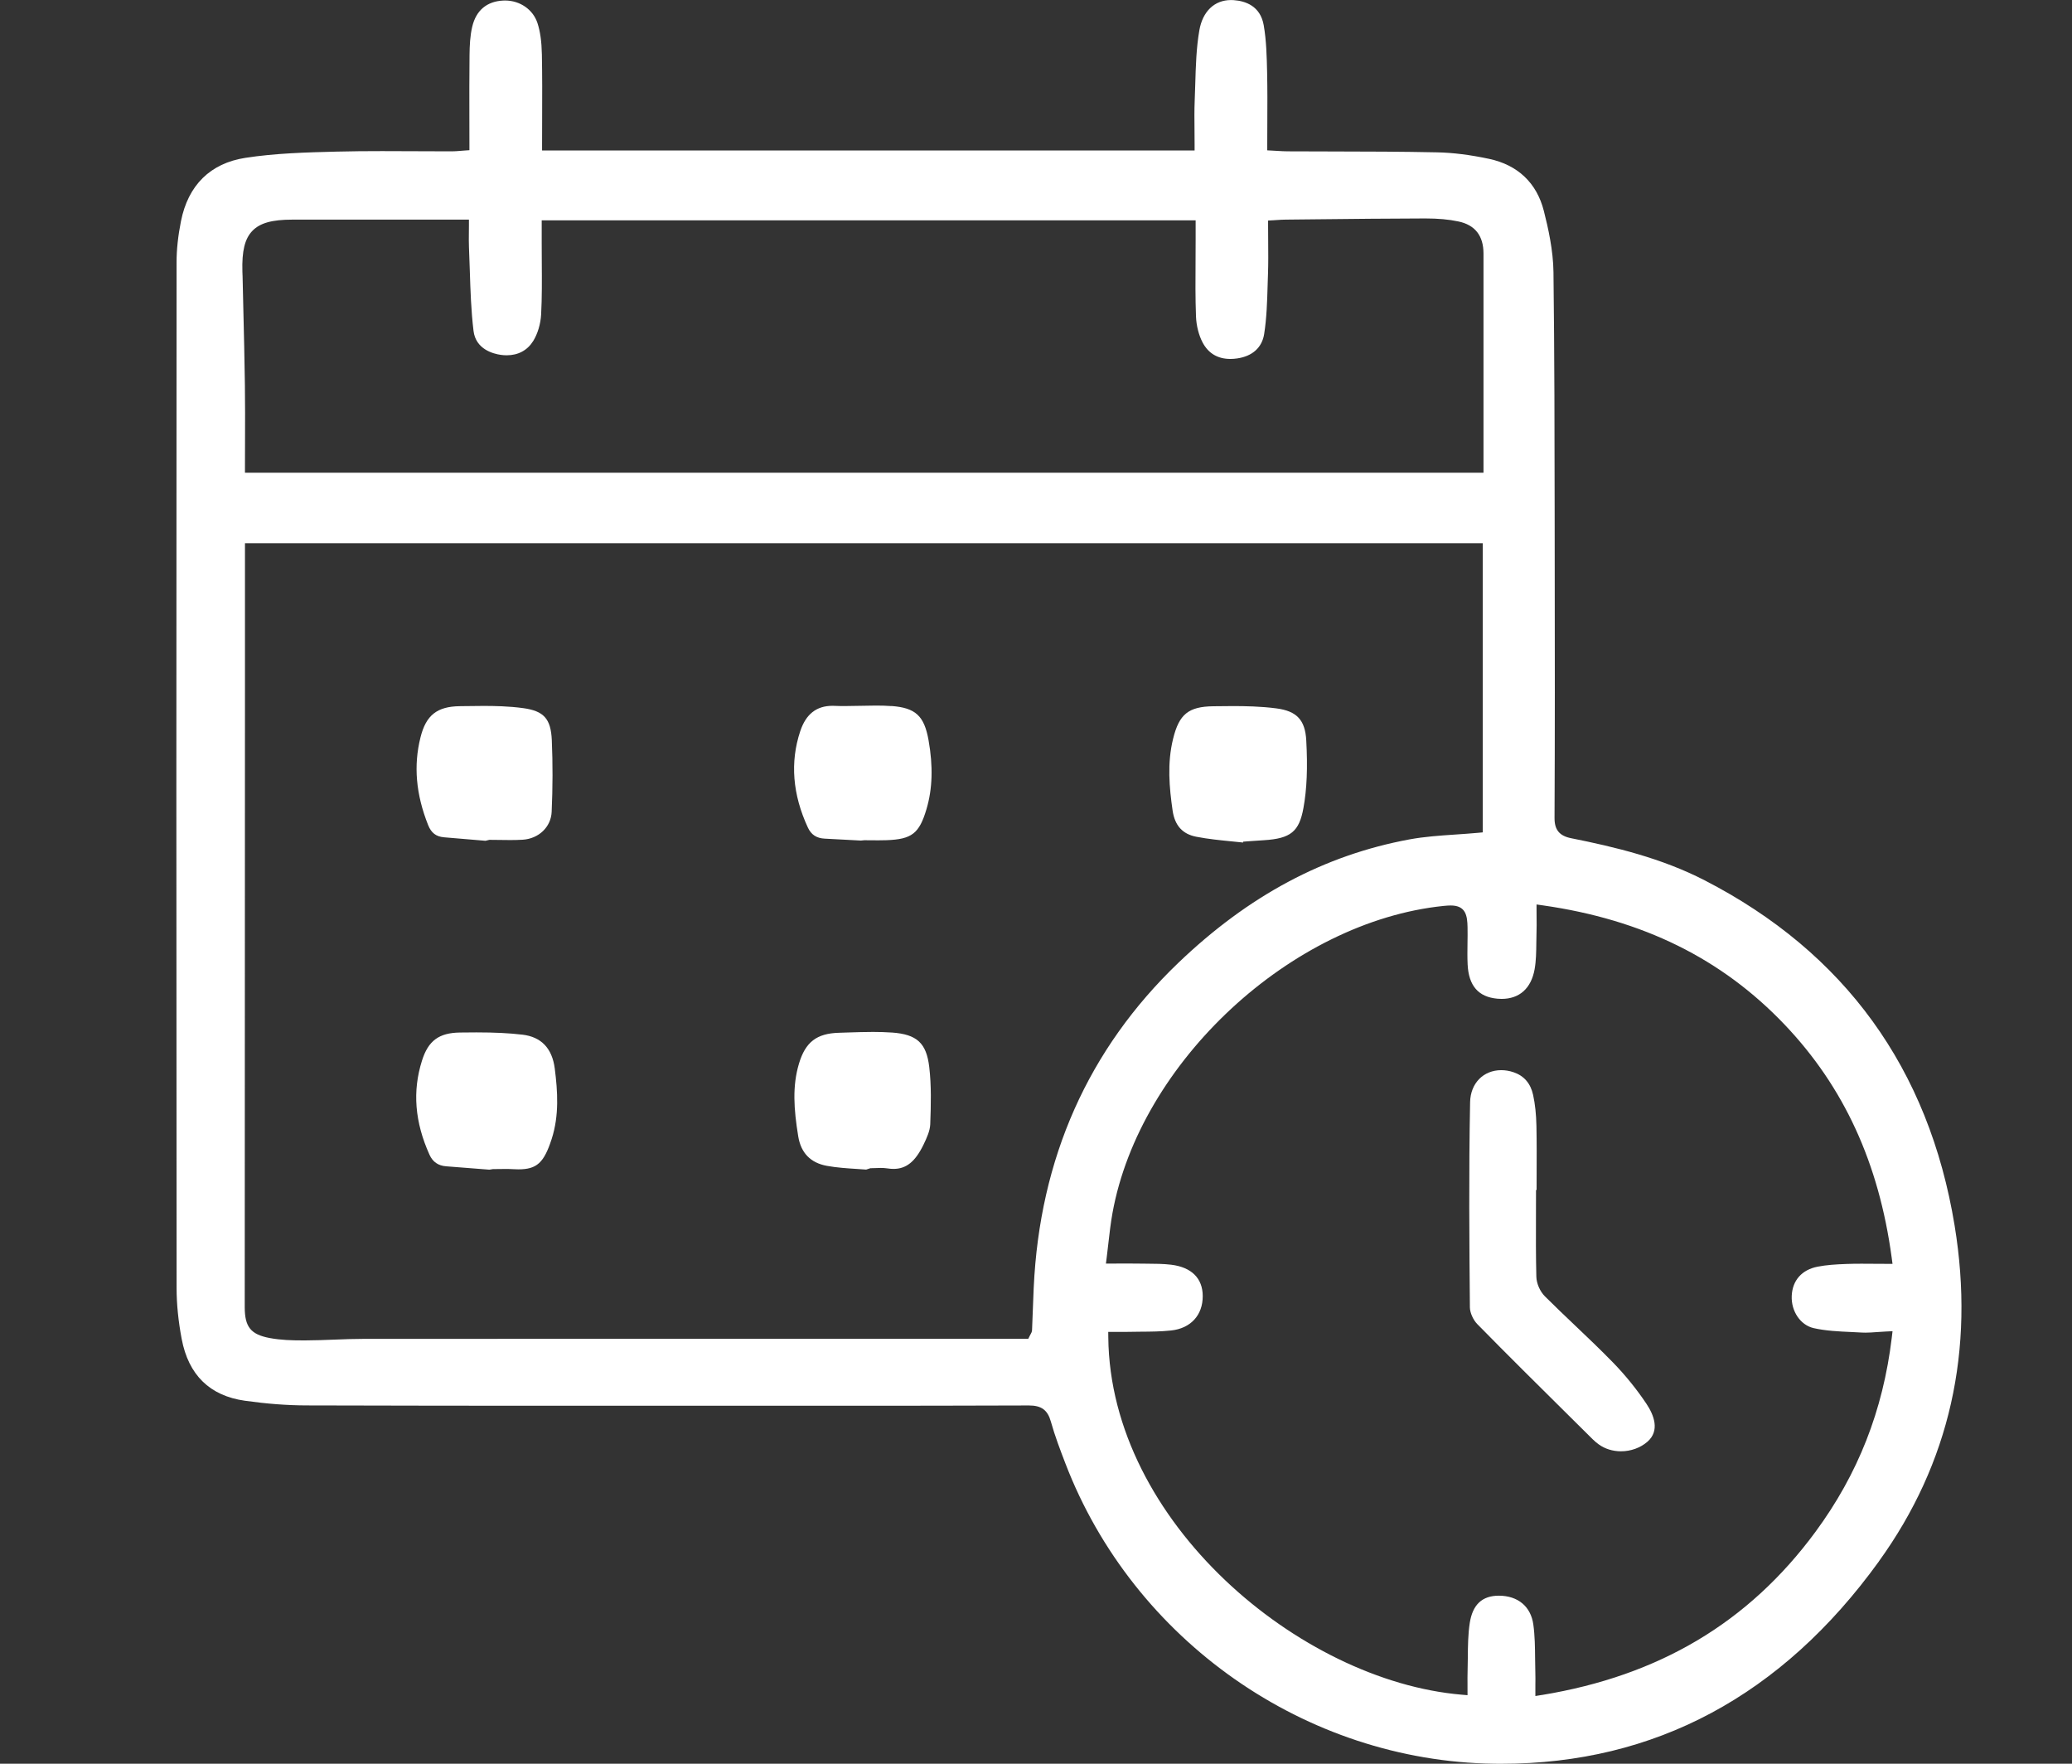 <svg fill="none" height="80" viewBox="0 0 94 80" width="94" xmlns="http://www.w3.org/2000/svg"><rect x="0" y="0" width="94" height="80" fill="#333333" stroke="none"/><g fill="#fff"><path d="m85.239 70.821c3.208-4.443 4.364-9.567 3.436-15.229-1.167-7.12-4.983-12.389-11.341-15.662-1.952-1.005-4.065-1.512-6.058-1.91-.529-.106-.755-.38-.752-.918.019-3.826.015-7.667.009-10.967l-.003-2.63c-.004-3.659-.008-7.442-.054-11.163-.012-.984-.239-2.001-.437-2.776-.322-1.267-1.18-2.083-2.485-2.361-.86-.183-1.631-.28-2.358-.295-1.575-.034-3.179-.037-4.729-.04-.683-.001-1.367-.003-2.051-.006-.151 0-.301-.01-.46-.019l-.226-.013-.239-.012v-.239c0-.347.002-.688.003-1.025.004-.77.007-1.515-.009-2.261-.016-.718-.033-1.456-.155-2.153-.152-.869-.825-1.098-1.363-1.136-.04-.003-.08-.004-.12-.004-.751 0-1.288.513-1.437 1.374-.137.79-.162 1.623-.185 2.428-.007.247-.015.493-.025.739-.019.455-.014.906-.009 1.382.002.214.004.43.004.648v.252h-29.603v-.252l.003-1.194c.004-1.002.007-1.95-.012-2.914-.012-.59-.076-1.041-.201-1.422-.201-.611-.792-1.02-1.47-1.02l-.083.002c-.745.036-1.231.447-1.405 1.185-.1.42-.118.866-.123 1.288-.011.956-.009 1.912-.007 2.895l.002 1.185v.235l-.234.016-.19.015c-.13.011-.247.02-.363.02h-.17c-.501 0-1.002-.003-1.503-.005-.5-.003-1-.005-1.5-.005-.692 0-1.386.005-2.078.023-1.361.035-2.767.072-4.13.283-1.585.246-2.593 1.238-2.918 2.871-.133.667-.2 1.292-.2 1.857-.013 16.579-.012 31.801.001 46.535 0 .724.078 1.5.231 2.31.309 1.635 1.274 2.578 2.869 2.803.999.14 1.908.209 2.778.212 4.019.013 8.037.015 12.056.015h2.858 2.858 1.169 2.228 2.929c2.898 0 5.797-.002 8.695-.013.563 0 .846.21.99.725.185.662.437 1.319.659 1.898 3.082 8.036 10.9 13.512 19.454 13.628l.327.002c6.965 0 12.728-3.088 17.128-9.18zm-74.236-58.329-.003-.088-.003-.079c-.028-.943.108-1.498.455-1.856.345-.355.888-.507 1.818-.507h4.916 2.207.881v.252l-.003.356c-.002.226-.005.433.004.639.016.35.027.7.038 1.051.029.906.059 1.843.169 2.748.102.84.899 1.04 1.237 1.088.09.013.18.019.268.019.521 0 .938-.223 1.202-.647.202-.324.337-.774.36-1.204.041-.771.035-1.561.03-2.325-.002-.313-.004-.626-.004-.939v-.502-.253-.252h29.667v.865c0 .333-.002.666-.004.999-.006.819-.011 1.666.02 2.495.016.422.126.853.301 1.184.262.494.685.745 1.26.745.098 0 .197-.007.3-.022.696-.098 1.133-.491 1.231-1.106.115-.724.137-1.481.158-2.216l.016-.509c.017-.487.013-.974.009-1.479-.002-.231-.004-.467-.004-.707v-.238l.237-.013.17-.011c.129-.009.259-.017.389-.018l1.35-.014c1.66-.018 3.322-.035 4.982-.039.587 0 1.073.044 1.509.137.753.159 1.135.648 1.135 1.454v6.513 2.533.896h-56.188v-.252l.003-1.185c.003-.861.006-1.703-.006-2.543-.016-1.163-.044-2.328-.072-3.491l-.034-1.477zm35.893 45.916c-.017.363-.03.727-.043 1.091l-.032.828c-.003.082-.037.141-.064.189l-.037.069-.07.141h-7.118-8.567c-4.817 0-9.635 0-14.452.003-.451 0-.901.017-1.351.035-.435.017-.869.033-1.303.035h-.126c-.48 0-.994-.013-1.495-.107-.859-.161-1.135-.501-1.135-1.402l.008-20.951.003-7.322v-3.782-1.704-.891h56.153v13.116l-.228.021c-.341.031-.678.054-1.014.077-.723.049-1.406.096-2.08.22-3.869.716-7.301 2.547-10.489 5.601-4.082 3.909-6.289 8.864-6.559 14.729zm23.052 18.473-.293.048v-.536c.003-.164.004-.323-.001-.483-.007-.221-.009-.444-.011-.666-.005-.517-.01-1.052-.081-1.56-.114-.815-.696-1.303-1.561-1.306-.765 0-1.195.407-1.324 1.245-.077.506-.083 1.04-.087 1.558-.002.221-.004.443-.011.664-.006.174-.004.348-.003.523v.249l.001.274-.273-.023c-7.34-.627-15.938-7.841-16.024-16.201l-.003-.255h.445l.187.002c.072 0 .144 0 .216-.002.202-.005.405-.006.607-.008.463-.003.943-.006 1.402-.056.883-.096 1.432-.693 1.43-1.561-.002-.805-.509-1.309-1.43-1.421-.356-.043-.731-.045-1.093-.047-.135 0-.27-.002-.405-.004-.134-.003-.269-.003-.409-.003h-.337l-.432.002h-.286l.036-.284c.027-.213.051-.427.075-.638.051-.45.104-.915.186-1.369 1.238-6.843 8.117-13.223 15.021-13.932.126-.013.233-.02.325-.02.685 0 .752.465.762.983.005.245.002.491-.002.737-.004.318-.009.636.006.952.046.97.488 1.479 1.351 1.556.064.006.128.009.19.009.809 0 1.341-.476 1.497-1.34.07-.388.074-.789.079-1.212.002-.166.003-.331.009-.496.007-.197.005-.394.003-.611l-.002-.334v-.29l.287.041c4.531.646 8.122 2.417 10.975 5.417 2.683 2.82 4.269 6.272 4.849 10.557l.038.286h-.288l-.586-.003-.528-.003c-.233 0-.46.002-.687.011-.494.018-.906.045-1.308.123-.714.138-1.143.62-1.175 1.322-.032.699.396 1.329.994 1.465.544.124 1.132.151 1.702.177.165.008.329.015.493.025.052.003.104.004.156.004.163 0 .332-.012.517-.026.129-.009.265-.019.413-.026l.298-.014-.035.296c-.397 3.303-1.53 6.184-3.466 8.811-3.022 4.101-7.081 6.52-12.412 7.395z"/><path d="m23.699 46.931c-.6-.07-1.245-.103-2.089-.103-.248 0-.495.003-.742.006-.955.014-1.438.37-1.723 1.272-.44 1.392-.328 2.789.34 4.272.147.325.394.497.757.524.5.038 1.0.077 1.499.117l.461.036.159-.026.281-.003.289-.003c.117 0 .234.002.349.009.083.005.161.008.236.008.838 0 1.163-.297 1.513-1.382.344-1.067.27-2.163.139-3.19-.118-.919-.613-1.437-1.47-1.538z"/><path d="m57.339 38.111c1.214-.075 1.6-.389 1.794-1.461.156-.855.196-1.83.128-3.068-.05-.923-.43-1.329-1.352-1.45-.711-.094-1.431-.105-1.979-.105-.295 0-.589.004-.882.008-1.131.015-1.553.358-1.827 1.47-.276 1.112-.173 2.226-.023 3.263.099.676.448 1.064 1.07 1.185.536.105 1.098.16 1.641.214.162.016.324.032.486.049l.005-.039.207-.016.231-.016z"/><path d="m40.461 46.835c-.285-.02-.572-.028-.858-.028-.376 0-.754.013-1.131.025l-.409.013c-1.015.029-1.524.422-1.816 1.399-.307 1.026-.235 2.061-.034 3.299.123.753.559 1.204 1.299 1.338.444.082.912.112 1.363.141.14.009.28.018.42.029l.191-.062c.073 0 .148-.003.221-.006.082-.003.162-.007.242-.007.104 0 .206.005.308.021.098.015.189.023.277.023.583 0 .992-.332 1.369-1.112.145-.301.288-.619.299-.912.033-.887.054-1.752-.045-2.596-.129-1.089-.556-1.484-1.696-1.566z"/><path d="m20.138 37.978c.487.038.974.081 1.461.123l.425.036.177-.043c.159 0 .318.002.477.005.156.002.313.005.469.005.188 0 .375-.004.562-.015.733-.045 1.287-.577 1.318-1.263.05-1.106.052-2.198.007-3.245-.042-.978-.358-1.332-1.299-1.461-.651-.089-1.305-.1-1.803-.1-.289 0-.579.004-.867.009l-.214.003c-1.024.015-1.522.409-1.772 1.404-.325 1.289-.211 2.594.345 3.991.141.352.361.522.715.55z"/><path d="m40.441 32.027c-.235-.018-.471-.023-.707-.023-.234 0-.468.006-.701.011-.238.006-.476.011-.714.011-.154 0-.308-.002-.462-.009l-.091-.002c-.727 0-1.204.377-1.462 1.153-.466 1.403-.348 2.873.348 4.371.15.323.393.483.766.501l1.263.067.374.02.156-.015.322.002.318.002c.123 0 .246-.001.368-.006 1.147-.041 1.485-.304 1.812-1.405.275-.924.305-1.947.095-3.13-.197-1.107-.591-1.469-1.683-1.552z"/><path d="m73.164 61.789c-.553-.568-1.139-1.126-1.707-1.665-.46-.438-.92-.875-1.369-1.323-.224-.224-.381-.583-.389-.892-.023-.909-.02-1.831-.017-2.723l.002-.955v-.252h.026l.002-.667c.003-.747.006-1.492-.009-2.239-.011-.531-.06-.991-.15-1.406-.114-.526-.415-.874-.895-1.034-.183-.061-.367-.092-.548-.092-.816 0-1.399.597-1.416 1.452-.063 3.191-.035 6.44-.01 9.307.002.239.147.567.337.761 1.369 1.395 2.782 2.793 4.148 4.146l1.087 1.077c.085.084.177.161.273.231.277.202.635.314 1.01.314.445 0 .88-.157 1.196-.431.58-.503.298-1.214-.04-1.721-.442-.663-.957-1.299-1.53-1.888z"/></g></svg>